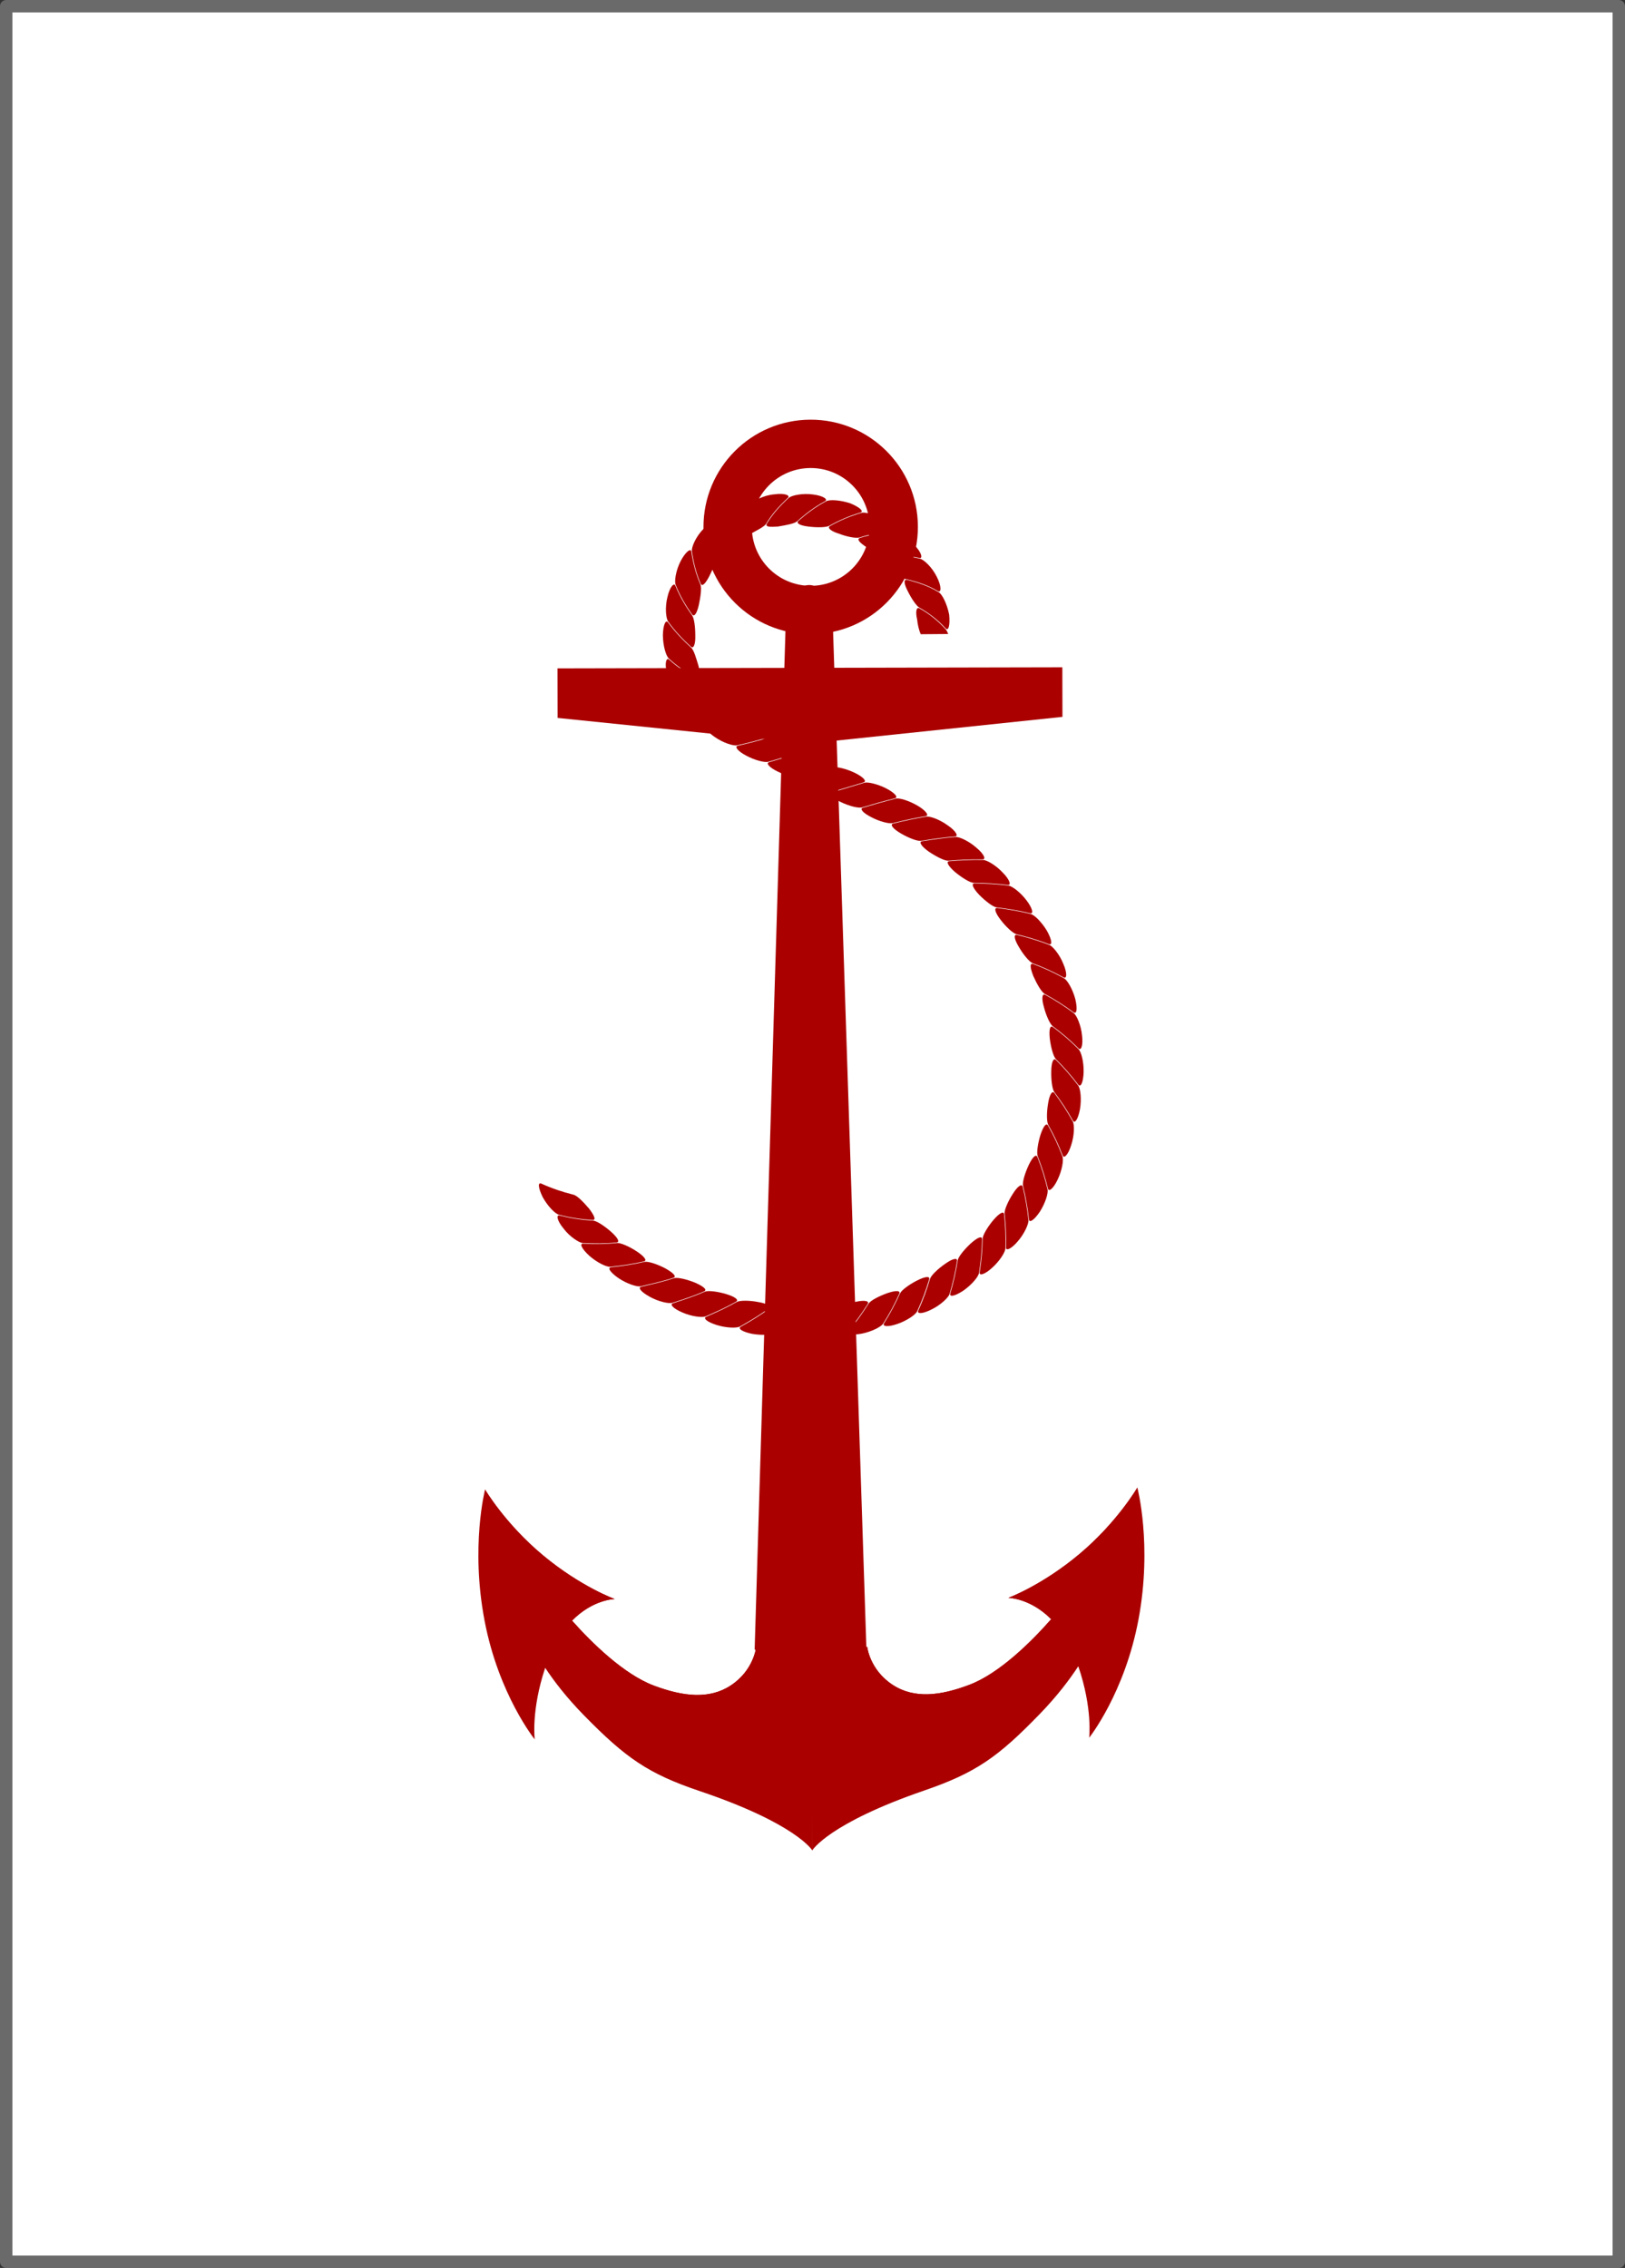 <?xml version="1.0" encoding="UTF-8" standalone="no"?>
<!-- Created with Inkscape (http://www.inkscape.org/) -->

<svg
   xmlns:dc="http://purl.org/dc/elements/1.1/"
   xmlns:cc="http://creativecommons.org/ns#"
   xmlns:rdf="http://www.w3.org/1999/02/22-rdf-syntax-ns#"
   xmlns:svg="http://www.w3.org/2000/svg"
   xmlns="http://www.w3.org/2000/svg"
   xmlns:sodipodi="http://sodipodi.sourceforge.net/DTD/sodipodi-0.dtd"
   xmlns:inkscape="http://www.inkscape.org/namespaces/inkscape"
   width="73.742mm"
   height="102.884mm"
   viewBox="0 0 261.292 364.55"
   id="svg10339"
   version="1.1"
   inkscape:version="0.91 r13725"
   sodipodi:docname="01.BNF-LSM.svg">
  <rect x="0" y="0" width="261.292" height="364.55" fill="#333333" stroke="none"/>
  <defs
     id="defs10341" />
  <sodipodi:namedview
     id="base"
     pagecolor="#ffffff"
     bordercolor="#666666"
     borderopacity="1.0"
     inkscape:pageopacity="0.0"
     inkscape:pageshadow="2"
     inkscape:zoom="0.35"
     inkscape:cx="-925.78257"
     inkscape:cy="122.27488"
     inkscape:document-units="px"
     inkscape:current-layer="layer1"
     showgrid="false"
     fit-margin-top="0"
     fit-margin-left="0"
     fit-margin-right="0"
     fit-margin-bottom="0"
     inkscape:window-width="1366"
     inkscape:window-height="705"
     inkscape:window-x="-8"
     inkscape:window-y="-8"
     inkscape:window-maximized="1" />
  <g
     inkscape:label="Layer 1"
     inkscape:groupmode="layer"
     id="layer1"
     transform="translate(-326.497,-292.944)">
    <g
       transform="translate(2552.503,55.561)"
       id="g27811">
      <rect
         y="238.384"
         x="-2225.006"
         height="362.55"
         width="259.292"
         id="rect18492"
         style="opacity:1;fill:#ffffff;fill-opacity:1;stroke:#6a6a6a;stroke-width:2;stroke-linecap:round;stroke-linejoin:round;stroke-miterlimit:4;stroke-dasharray:none;stroke-opacity:1" />
      <g
         style="fill:#aa0000"
         id="g25762"
         transform="matrix(-1,0,0,1,-2417.61,-382.588)">
        <g
           style="fill:#aa0000"
           id="g25764"
           transform="matrix(0.479,0.001,-0.001,0.479,-458.749,596.861)">
          <radialGradient
             id="radialGradient25766"
             cx="368.42"
             cy="450.725"
             r="7.904"
             gradientUnits="userSpaceOnUse">
            <stop
               offset="0.005"
               style="stop-color:#FFF3C2"
               id="stop25768" />
            <stop
               offset="0.118"
               style="stop-color:#FEEEBA"
               id="stop25770" />
            <stop
               offset="0.28"
               style="stop-color:#F5E1A4"
               id="stop25772" />
            <stop
               offset="0.47"
               style="stop-color:#E7CC81"
               id="stop25774" />
            <stop
               offset="0.683"
               style="stop-color:#D3B154"
               id="stop25776" />
            <stop
               offset="0.91"
               style="stop-color:#B8911B"
               id="stop25778" />
            <stop
               offset="1"
               style="stop-color:#AD8400"
               id="stop25780" />
          </radialGradient>
          <path
             style="fill:#aa0000"
             inkscape:connector-curvature="0"
             d="m 359.75,456.895 c -1.281,0.032 -0.551,-1.555 1.182,-3.85 l 0,0 c 1.877,-2.183 3.998,-4.422 5.289,-4.678 3.52,-0.885 7.145,-2.094 10.701,-3.722 1.234,-0.55 1.064,1.471 -0.455,4.54 l 0,0 c -1.635,3.014 -4.184,5.652 -5.51,5.936 -3.752,0.986 -7.547,1.544 -11.207,1.774 z"
             id="path25782" />
          <radialGradient
             id="radialGradient25784"
             cx="361.33"
             cy="460.043"
             r="7.934"
             gradientUnits="userSpaceOnUse">
            <stop
               offset="0.005"
               style="stop-color:#FFF3C2"
               id="stop25786" />
            <stop
               offset="0.118"
               style="stop-color:#FEEEBA"
               id="stop25788" />
            <stop
               offset="0.28"
               style="stop-color:#F5E1A4"
               id="stop25790" />
            <stop
               offset="0.47"
               style="stop-color:#E7CC81"
               id="stop25792" />
            <stop
               offset="0.683"
               style="stop-color:#D3B154"
               id="stop25794" />
            <stop
               offset="0.91"
               style="stop-color:#B8911B"
               id="stop25796" />
            <stop
               offset="1"
               style="stop-color:#AD8400"
               id="stop25798" />
          </radialGradient>
          <path
             style="fill:#aa0000"
             inkscape:connector-curvature="0"
             d="m 351.723,464.451 c -1.27,-0.149 -0.316,-1.664 1.836,-3.609 l 0,0 c 2.184,-1.914 4.779,-3.653 6.012,-3.753 3.695,-0.188 7.43,-0.78 11.223,-1.728 1.248,-0.365 0.893,1.728 -1.287,4.361 l 0,0 c -2.043,2.752 -5.16,4.741 -6.402,4.892 -3.959,0.206 -7.658,0.245 -11.382,-0.163 z"
             id="path25800" />
          <radialGradient
             id="radialGradient25802"
             cx="352.791"
             cy="468.611"
             r="8.102"
             gradientUnits="userSpaceOnUse">
            <stop
               offset="0.005"
               style="stop-color:#FFF3C2"
               id="stop25804" />
            <stop
               offset="0.118"
               style="stop-color:#FEEEBA"
               id="stop25806" />
            <stop
               offset="0.28"
               style="stop-color:#F5E1A4"
               id="stop25808" />
            <stop
               offset="0.47"
               style="stop-color:#E7CC81"
               id="stop25810" />
            <stop
               offset="0.683"
               style="stop-color:#D3B154"
               id="stop25812" />
            <stop
               offset="0.91"
               style="stop-color:#B8911B"
               id="stop25814" />
            <stop
               offset="1"
               style="stop-color:#AD8400"
               id="stop25816" />
          </radialGradient>
          <path
             style="fill:#aa0000"
             inkscape:connector-curvature="0"
             d="m 342.563,470.834 c -1.26,-0.284 -0.082,-1.738 2.387,-3.381 l 0,0 c 2.443,-1.625 5.355,-2.895 6.564,-2.839 3.725,0.417 7.424,0.399 11.389,0.216 1.33,-0.1 0.486,1.744 -2.012,4.033 l 0,0 c -2.516,2.266 -5.781,3.853 -7.074,3.741 -3.93,-0.405 -7.563,-0.94 -11.254,-1.77 z"
             id="path25818" />
          <radialGradient
             id="radialGradient25820"
             cx="343.172"
             cy="475.073"
             r="8.288"
             gradientUnits="userSpaceOnUse">
            <stop
               offset="0.005"
               style="stop-color:#FFF3C2"
               id="stop25822" />
            <stop
               offset="0.118"
               style="stop-color:#FEEEBA"
               id="stop25824" />
            <stop
               offset="0.28"
               style="stop-color:#F5E1A4"
               id="stop25826" />
            <stop
               offset="0.47"
               style="stop-color:#E7CC81"
               id="stop25828" />
            <stop
               offset="0.683"
               style="stop-color:#D3B154"
               id="stop25830" />
            <stop
               offset="0.91"
               style="stop-color:#B8911B"
               id="stop25832" />
            <stop
               offset="1"
               style="stop-color:#AD8400"
               id="stop25834" />
          </radialGradient>
          <path
             style="fill:#aa0000"
             inkscape:connector-curvature="0"
             d="m 332.67,476.348 c -1.223,-0.412 0.053,-1.693 2.68,-3.169 l 0,0 c 2.656,-1.415 5.75,-2.44 6.98,-2.204 3.688,0.823 7.334,1.393 11.248,1.792 1.336,0.141 0.213,1.783 -2.551,3.692 l 0,0 c -2.77,1.85 -6.084,2.941 -7.342,2.719 -3.812,-0.869 -7.415,-1.664 -11.015,-2.83 z"
             id="path25836" />
          <radialGradient
             id="radialGradient25838"
             cx="332.94"
             cy="480.606"
             r="8.336"
             gradientUnits="userSpaceOnUse">
            <stop
               offset="0.005"
               style="stop-color:#FFF3C2"
               id="stop25840" />
            <stop
               offset="0.118"
               style="stop-color:#FEEEBA"
               id="stop25842" />
            <stop
               offset="0.28"
               style="stop-color:#F5E1A4"
               id="stop25844" />
            <stop
               offset="0.47"
               style="stop-color:#E7CC81"
               id="stop25846" />
            <stop
               offset="0.683"
               style="stop-color:#D3B154"
               id="stop25848" />
            <stop
               offset="0.91"
               style="stop-color:#B8911B"
               id="stop25850" />
            <stop
               offset="1"
               style="stop-color:#AD8400"
               id="stop25852" />
          </radialGradient>
          <path
             style="fill:#aa0000"
             inkscape:connector-curvature="0"
             d="m 322.352,480.926 c -1.176,-0.527 0.217,-1.676 2.953,-2.902 l 0,0 c 2.764,-1.141 5.914,-1.908 7.123,-1.553 3.596,1.158 7.203,1.982 11.012,2.848 1.291,0.283 0.031,1.785 -2.834,3.375 l 0,0 c -2.852,1.613 -6.332,2.389 -7.555,2.059 -3.713,-1.175 -7.238,-2.329 -10.699,-3.827 z"
             id="path25854" />
          <radialGradient
             id="radialGradient25856"
             cx="322.279"
             cy="485.164"
             r="8.349"
             gradientUnits="userSpaceOnUse">
            <stop
               offset="0.005"
               style="stop-color:#FFF3C2"
               id="stop25858" />
            <stop
               offset="0.118"
               style="stop-color:#FEEEBA"
               id="stop25860" />
            <stop
               offset="0.28"
               style="stop-color:#F5E1A4"
               id="stop25862" />
            <stop
               offset="0.47"
               style="stop-color:#E7CC81"
               id="stop25864" />
            <stop
               offset="0.683"
               style="stop-color:#D3B154"
               id="stop25866" />
            <stop
               offset="0.91"
               style="stop-color:#B8911B"
               id="stop25868" />
            <stop
               offset="1"
               style="stop-color:#AD8400"
               id="stop25870" />
          </radialGradient>
          <path
             style="fill:#aa0000"
             inkscape:connector-curvature="0"
             d="m 311.662,484.418 c -1.107,-0.635 0.381,-1.664 3.225,-2.561 l 0,0 c 2.852,-0.865 6.047,-1.299 7.213,-0.836 3.457,1.504 6.98,2.662 10.699,3.859 1.254,0.373 -0.111,1.811 -3.145,3.107 l 0,0 c -3,1.348 -6.563,1.781 -7.736,1.344 -3.594,-1.538 -6.988,-3.065 -10.256,-4.913 z"
             id="path25872" />
          <radialGradient
             id="radialGradient25874"
             cx="311.225"
             cy="488.594"
             r="8.304"
             gradientUnits="userSpaceOnUse">
            <stop
               offset="0.005"
               style="stop-color:#FFF3C2"
               id="stop25876" />
            <stop
               offset="0.118"
               style="stop-color:#FEEEBA"
               id="stop25878" />
            <stop
               offset="0.28"
               style="stop-color:#F5E1A4"
               id="stop25880" />
            <stop
               offset="0.47"
               style="stop-color:#E7CC81"
               id="stop25882" />
            <stop
               offset="0.683"
               style="stop-color:#D3B154"
               id="stop25884" />
            <stop
               offset="0.91"
               style="stop-color:#B8911B"
               id="stop25886" />
            <stop
               offset="1"
               style="stop-color:#AD8400"
               id="stop25888" />
          </radialGradient>
          <path
             style="fill:#aa0000"
             inkscape:connector-curvature="0"
             d="m 300.689,486.713 c -1.02,-0.73 0.563,-1.682 3.484,-2.172 l 0,0 c 2.904,-0.586 6.127,-0.607 7.229,-0.051 3.264,1.85 6.654,3.393 10.248,4.941 1.217,0.5 -0.305,1.77 -3.459,2.777 l 0,0 c -3.154,0.994 -6.727,1.145 -7.867,0.514 -3.404,-1.872 -6.613,-3.837 -9.635,-6.009 z"
             id="path25890" />
          <radialGradient
             id="radialGradient25892"
             cx="299.857"
             cy="490.697"
             r="8.213"
             gradientUnits="userSpaceOnUse">
            <stop
               offset="0.005"
               style="stop-color:#FFF3C2"
               id="stop25894" />
            <stop
               offset="0.118"
               style="stop-color:#FEEEBA"
               id="stop25896" />
            <stop
               offset="0.28"
               style="stop-color:#F5E1A4"
               id="stop25898" />
            <stop
               offset="0.47"
               style="stop-color:#E7CC81"
               id="stop25900" />
            <stop
               offset="0.683"
               style="stop-color:#D3B154"
               id="stop25902" />
            <stop
               offset="0.91"
               style="stop-color:#B8911B"
               id="stop25904" />
            <stop
               offset="1"
               style="stop-color:#AD8400"
               id="stop25906" />
          </radialGradient>
          <path
             style="fill:#aa0000"
             inkscape:connector-curvature="0"
             d="m 289.549,487.676 c -0.916,-0.852 0.768,-1.582 3.714,-1.758 l 0,0 c 2.937,-0.213 6.137,0.154 7.165,0.834 3.014,2.172 6.221,4.172 9.615,6.031 1.168,0.648 -0.496,1.729 -3.748,2.418 l 0,0 c -3.275,0.58 -6.834,0.391 -7.905,-0.424 -3.164,-2.195 -6.12,-4.644 -8.841,-7.101 z"
             id="path25908" />
          <radialGradient
             id="radialGradient25910"
             cx="288.318"
             cy="491.35"
             r="8.114"
             gradientUnits="userSpaceOnUse">
            <stop
               offset="0.005"
               style="stop-color:#FFF3C2"
               id="stop25912" />
            <stop
               offset="0.118"
               style="stop-color:#FEEEBA"
               id="stop25914" />
            <stop
               offset="0.28"
               style="stop-color:#F5E1A4"
               id="stop25916" />
            <stop
               offset="0.47"
               style="stop-color:#E7CC81"
               id="stop25918" />
            <stop
               offset="0.683"
               style="stop-color:#D3B154"
               id="stop25920" />
            <stop
               offset="0.91"
               style="stop-color:#B8911B"
               id="stop25922" />
            <stop
               offset="1"
               style="stop-color:#AD8400"
               id="stop25924" />
          </radialGradient>
          <path
             style="fill:#aa0000"
             inkscape:connector-curvature="0"
             d="m 278.409,487.176 c -0.784,-1.004 0.957,-1.398 3.896,-1.248 l 0,0 c 2.934,0.234 6.05,0.852 6.982,1.748 2.711,2.475 5.662,4.932 8.812,7.131 1.081,0.734 -0.692,1.725 -4.021,1.947 l 0,0 c -3.329,0.246 -6.852,-0.484 -7.816,-1.375 -2.859,-2.629 -5.493,-5.318 -7.853,-8.203 z"
             id="path25926" />
          <radialGradient
             id="radialGradient25928"
             cx="276.769"
             cy="490.518"
             r="8.042"
             gradientUnits="userSpaceOnUse">
            <stop
               offset="0.005"
               style="stop-color:#FFF3C2"
               id="stop25930" />
            <stop
               offset="0.118"
               style="stop-color:#FEEEBA"
               id="stop25932" />
            <stop
               offset="0.28"
               style="stop-color:#F5E1A4"
               id="stop25934" />
            <stop
               offset="0.47"
               style="stop-color:#E7CC81"
               id="stop25936" />
            <stop
               offset="0.683"
               style="stop-color:#D3B154"
               id="stop25938" />
            <stop
               offset="0.91"
               style="stop-color:#B8911B"
               id="stop25940" />
            <stop
               offset="1"
               style="stop-color:#AD8400"
               id="stop25942" />
          </radialGradient>
          <path
             style="fill:#aa0000"
             inkscape:connector-curvature="0"
             d="m 267.439,485.258 c -0.657,-1.055 1.15,-1.342 4.026,-0.729 l 0,0 c 2.883,0.557 5.863,1.693 6.683,2.619 2.354,2.883 4.971,5.584 7.83,8.23 0.974,0.869 -0.911,1.633 -4.25,1.404 l 0,0 c -3.343,-0.191 -6.757,-1.342 -7.588,-2.373 -2.505,-2.956 -4.729,-6.052 -6.701,-9.151 z"
             id="path25944" />
          <radialGradient
             id="radialGradient25946"
             cx="265.41"
             cy="488.223"
             r="7.984"
             gradientUnits="userSpaceOnUse">
            <stop
               offset="0.005"
               style="stop-color:#FFF3C2"
               id="stop25948" />
            <stop
               offset="0.118"
               style="stop-color:#FEEEBA"
               id="stop25950" />
            <stop
               offset="0.28"
               style="stop-color:#F5E1A4"
               id="stop25952" />
            <stop
               offset="0.47"
               style="stop-color:#E7CC81"
               id="stop25954" />
            <stop
               offset="0.683"
               style="stop-color:#D3B154"
               id="stop25956" />
            <stop
               offset="0.91"
               style="stop-color:#B8911B"
               id="stop25958" />
            <stop
               offset="1"
               style="stop-color:#AD8400"
               id="stop25960" />
          </radialGradient>
          <path
             style="fill:#aa0000"
             inkscape:connector-curvature="0"
             d="m 256.849,481.836 c -0.502,-1.162 1.298,-1.115 4.077,-0.168 l 0,0 c 2.765,0.996 5.595,2.424 6.256,3.525 1.965,3.102 4.177,6.209 6.672,9.168 0.855,1.012 -1.109,1.453 -4.404,0.85 l 0,0 c -3.288,-0.65 -6.513,-2.26 -7.205,-3.385 -2.077,-3.279 -3.887,-6.599 -5.396,-9.99 z"
             id="path25962" />
          <radialGradient
             id="radialGradient25964"
             cx="254.435"
             cy="484.484"
             r="7.95"
             gradientUnits="userSpaceOnUse">
            <stop
               offset="0.005"
               style="stop-color:#FFF3C2"
               id="stop25966" />
            <stop
               offset="0.118"
               style="stop-color:#FEEEBA"
               id="stop25968" />
            <stop
               offset="0.28"
               style="stop-color:#F5E1A4"
               id="stop25970" />
            <stop
               offset="0.47"
               style="stop-color:#E7CC81"
               id="stop25972" />
            <stop
               offset="0.683"
               style="stop-color:#D3B154"
               id="stop25974" />
            <stop
               offset="0.91"
               style="stop-color:#B8911B"
               id="stop25976" />
            <stop
               offset="1"
               style="stop-color:#AD8400"
               id="stop25978" />
          </radialGradient>
          <path
             style="fill:#aa0000"
             inkscape:connector-curvature="0"
             d="m 246.801,477.045 c -0.347,-1.216 1.441,-0.938 4.065,0.379 l 0,0 c 2.624,1.324 5.197,3.203 5.737,4.316 1.497,3.393 3.3,6.711 5.364,10.01 0.712,1.102 -1.309,1.33 -4.479,0.227 l 0,0 c -3.174,-1.08 -6.159,-3.086 -6.683,-4.316 -1.622,-3.509 -2.945,-7.085 -4.004,-10.616 z"
             id="path25980" />
          <radialGradient
             id="radialGradient25982"
             cx="243.992"
             cy="479.278"
             r="7.922"
             gradientUnits="userSpaceOnUse">
            <stop
               offset="0.005"
               style="stop-color:#FFF3C2"
               id="stop25984" />
            <stop
               offset="0.118"
               style="stop-color:#FEEEBA"
               id="stop25986" />
            <stop
               offset="0.28"
               style="stop-color:#F5E1A4"
               id="stop25988" />
            <stop
               offset="0.47"
               style="stop-color:#E7CC81"
               id="stop25990" />
            <stop
               offset="0.683"
               style="stop-color:#D3B154"
               id="stop25992" />
            <stop
               offset="0.91"
               style="stop-color:#B8911B"
               id="stop25994" />
            <stop
               offset="1"
               style="stop-color:#AD8400"
               id="stop25996" />
          </radialGradient>
          <path
             style="fill:#aa0000"
             inkscape:connector-curvature="0"
             d="m 237.427,470.901 c -0.198,-1.214 1.597,-0.78 3.977,0.935 l 0,0 c 2.435,1.655 4.733,3.855 5.111,5.043 1.04,3.547 2.351,7.123 3.962,10.631 0.569,1.188 -1.476,1.148 -4.468,-0.369 l 0,0 c -3.014,-1.475 -5.657,-3.941 -6.047,-5.168 -1.112,-3.731 -1.961,-7.418 -2.535,-11.072 z"
             id="path25998" />
          <radialGradient
             id="radialGradient26000"
             cx="234.386"
             cy="472.769"
             r="7.902"
             gradientUnits="userSpaceOnUse">
            <stop
               offset="0.005"
               style="stop-color:#FFF3C2"
               id="stop26002" />
            <stop
               offset="0.118"
               style="stop-color:#FEEEBA"
               id="stop26004" />
            <stop
               offset="0.28"
               style="stop-color:#F5E1A4"
               id="stop26006" />
            <stop
               offset="0.47"
               style="stop-color:#E7CC81"
               id="stop26008" />
            <stop
               offset="0.683"
               style="stop-color:#D3B154"
               id="stop26010" />
            <stop
               offset="0.91"
               style="stop-color:#B8911B"
               id="stop26012" />
            <stop
               offset="1"
               style="stop-color:#AD8400"
               id="stop26014" />
          </radialGradient>
          <path
             style="fill:#aa0000"
             inkscape:connector-curvature="0"
             d="m 229.008,463.6 c -0.002,-1.27 1.631,-0.512 3.828,1.443 l 0,0 c 2.151,2.004 4.196,4.434 4.373,5.708 0.572,3.642 1.4,7.341 2.508,11.071 0.375,1.283 -1.575,0.871 -4.378,-0.969 l 0,0 c -2.757,-1.904 -5.095,-4.635 -5.277,-5.947 -0.622,-3.826 -0.983,-7.597 -1.054,-11.306 z"
             id="path26016" />
          <radialGradient
             id="radialGradient26018"
             cx="225.493"
             cy="465.054"
             r="7.939"
             gradientUnits="userSpaceOnUse">
            <stop
               offset="0.005"
               style="stop-color:#FFF3C2"
               id="stop26020" />
            <stop
               offset="0.118"
               style="stop-color:#FEEEBA"
               id="stop26022" />
            <stop
               offset="0.28"
               style="stop-color:#F5E1A4"
               id="stop26024" />
            <stop
               offset="0.47"
               style="stop-color:#E7CC81"
               id="stop26026" />
            <stop
               offset="0.683"
               style="stop-color:#D3B154"
               id="stop26028" />
            <stop
               offset="0.91"
               style="stop-color:#B8911B"
               id="stop26030" />
            <stop
               offset="1"
               style="stop-color:#AD8400"
               id="stop26032" />
          </radialGradient>
          <path
             style="fill:#aa0000"
             inkscape:connector-curvature="0"
             d="m 221.602,455.268 c 0.152,-1.254 1.689,-0.306 3.608,1.928 l 0,0 c 1.899,2.244 3.551,4.979 3.606,6.215 0.068,3.709 0.412,7.479 1.021,11.313 0.232,1.285 -1.732,0.719 -4.204,-1.537 l 0,0 c -2.498,-2.233 -4.455,-5.252 -4.464,-6.578 -0.12,-3.868 0.04,-7.671 0.433,-11.341 z"
             id="path26034" />
          <radialGradient
             id="radialGradient26036"
             cx="217.436"
             cy="456.275"
             r="8.099"
             gradientUnits="userSpaceOnUse">
            <stop
               offset="0.005"
               style="stop-color:#FFF3C2"
               id="stop26038" />
            <stop
               offset="0.118"
               style="stop-color:#FEEEBA"
               id="stop26040" />
            <stop
               offset="0.28"
               style="stop-color:#F5E1A4"
               id="stop26042" />
            <stop
               offset="0.47"
               style="stop-color:#E7CC81"
               id="stop26044" />
            <stop
               offset="0.683"
               style="stop-color:#D3B154"
               id="stop26046" />
            <stop
               offset="0.91"
               style="stop-color:#B8911B"
               id="stop26048" />
            <stop
               offset="1"
               style="stop-color:#AD8400"
               id="stop26050" />
          </radialGradient>
          <path
             style="fill:#aa0000"
             inkscape:connector-curvature="0"
             d="m 215.339,446.039 c 0.283,-1.202 1.782,-0.117 3.321,2.383 l 0,0 c 1.612,2.467 2.888,5.392 2.783,6.629 -0.414,3.676 -0.583,7.48 -0.47,11.34 0.063,1.308 -1.801,0.479 -3.967,-2.067 l 0,0 c -2.204,-2.522 -3.69,-5.814 -3.578,-7.089 0.41,-3.872 1.054,-7.608 1.911,-11.196 z"
             id="path26052" />
          <radialGradient
             id="radialGradient26054"
             cx="211.109"
             cy="446.591"
             r="8.287"
             gradientUnits="userSpaceOnUse">
            <stop
               offset="0.005"
               style="stop-color:#FFF3C2"
               id="stop26056" />
            <stop
               offset="0.118"
               style="stop-color:#FEEEBA"
               id="stop26058" />
            <stop
               offset="0.28"
               style="stop-color:#F5E1A4"
               id="stop26060" />
            <stop
               offset="0.47"
               style="stop-color:#E7CC81"
               id="stop26062" />
            <stop
               offset="0.683"
               style="stop-color:#D3B154"
               id="stop26064" />
            <stop
               offset="0.91"
               style="stop-color:#B8911B"
               id="stop26066" />
            <stop
               offset="1"
               style="stop-color:#AD8400"
               id="stop26068" />
          </radialGradient>
          <path
             style="fill:#aa0000"
             inkscape:connector-curvature="0"
             d="m 210.376,436.064 c 0.474,-1.171 1.724,0.138 2.974,2.795 l 0,0 c 1.234,2.673 2.181,5.703 1.853,6.951 -0.86,3.581 -1.526,7.319 -1.937,11.184 -0.149,1.326 -1.786,0.194 -3.673,-2.572 l 0,0 c -1.804,-2.818 -2.916,-6.234 -2.584,-7.521 0.895,-3.77 2.014,-7.389 3.367,-10.837 z"
             id="path26070" />
          <radialGradient
             id="radialGradient26072"
             cx="206.127"
             cy="436.152"
             r="8.345"
             gradientUnits="userSpaceOnUse">
            <stop
               offset="0.005"
               style="stop-color:#FFF3C2"
               id="stop26074" />
            <stop
               offset="0.118"
               style="stop-color:#FEEEBA"
               id="stop26076" />
            <stop
               offset="0.28"
               style="stop-color:#F5E1A4"
               id="stop26078" />
            <stop
               offset="0.47"
               style="stop-color:#E7CC81"
               id="stop26080" />
            <stop
               offset="0.683"
               style="stop-color:#D3B154"
               id="stop26082" />
            <stop
               offset="0.91"
               style="stop-color:#B8911B"
               id="stop26084" />
            <stop
               offset="1"
               style="stop-color:#AD8400"
               id="stop26086" />
          </radialGradient>
          <path
             style="fill:#aa0000"
             inkscape:connector-curvature="0"
             d="m 206.778,425.527 c 0.649,-1.098 1.649,0.383 2.577,3.169 l 0,0 c 0.868,2.806 1.345,5.958 0.918,7.123 -1.361,3.44 -2.491,7.056 -3.402,10.832 -0.292,1.274 -1.861,-0.012 -3.294,-3.04 l 0,0 c -1.443,-3.02 -2.09,-6.561 -1.582,-7.792 1.366,-3.614 2.982,-7.062 4.783,-10.292 z"
             id="path26088" />
          <radialGradient
             id="radialGradient26090"
             cx="202.622"
             cy="425.148"
             r="8.295"
             gradientUnits="userSpaceOnUse">
            <stop
               offset="0.005"
               style="stop-color:#FFF3C2"
               id="stop26092" />
            <stop
               offset="0.118"
               style="stop-color:#FEEEBA"
               id="stop26094" />
            <stop
               offset="0.28"
               style="stop-color:#F5E1A4"
               id="stop26096" />
            <stop
               offset="0.47"
               style="stop-color:#E7CC81"
               id="stop26098" />
            <stop
               offset="0.683"
               style="stop-color:#D3B154"
               id="stop26100" />
            <stop
               offset="0.91"
               style="stop-color:#B8911B"
               id="stop26102" />
            <stop
               offset="1"
               style="stop-color:#AD8400"
               id="stop26104" />
          </radialGradient>
          <path
             style="fill:#aa0000"
             inkscape:connector-curvature="0"
             d="m 204.634,414.615 c 0.757,-0.986 1.653,0.596 2.122,3.486 l 0,0 c 0.5,2.89 0.534,6.071 -0.045,7.169 -1.818,3.225 -3.445,6.667 -4.817,10.274 -0.435,1.227 -1.877,-0.244 -2.865,-3.451 l 0,0 c -1.067,-3.182 -1.159,-6.801 -0.538,-7.938 1.872,-3.408 3.943,-6.594 6.143,-9.54 z"
             id="path26106" />
          <radialGradient
             id="radialGradient26108"
             cx="200.73"
             cy="413.766"
             r="8.192"
             gradientUnits="userSpaceOnUse">
            <stop
               offset="0.005"
               style="stop-color:#FFF3C2"
               id="stop26110" />
            <stop
               offset="0.118"
               style="stop-color:#FEEEBA"
               id="stop26112" />
            <stop
               offset="0.28"
               style="stop-color:#F5E1A4"
               id="stop26114" />
            <stop
               offset="0.47"
               style="stop-color:#E7CC81"
               id="stop26116" />
            <stop
               offset="0.683"
               style="stop-color:#D3B154"
               id="stop26118" />
            <stop
               offset="0.91"
               style="stop-color:#B8911B"
               id="stop26120" />
            <stop
               offset="1"
               style="stop-color:#AD8400"
               id="stop26122" />
          </radialGradient>
          <path
             style="fill:#aa0000"
             inkscape:connector-curvature="0"
             d="m 204.075,403.521 c 0.894,-0.875 1.534,0.824 1.595,3.743 l 0,0 c 0.07,2.929 -0.283,6.077 -1.058,7.089 -2.217,2.936 -4.305,6.115 -6.183,9.52 -0.637,1.162 -1.745,-0.52 -2.367,-3.816 l 0,0 c -0.576,-3.314 -0.212,-6.905 0.579,-7.954 2.335,-3.114 4.805,-5.982 7.434,-8.582 z"
             id="path26124" />
          <radialGradient
             id="radialGradient26126"
             cx="200.518"
             cy="402.209"
             r="8.09"
             gradientUnits="userSpaceOnUse">
            <stop
               offset="0.005"
               style="stop-color:#FFF3C2"
               id="stop26128" />
            <stop
               offset="0.118"
               style="stop-color:#FEEEBA"
               id="stop26130" />
            <stop
               offset="0.28"
               style="stop-color:#F5E1A4"
               id="stop26132" />
            <stop
               offset="0.47"
               style="stop-color:#E7CC81"
               id="stop26134" />
            <stop
               offset="0.683"
               style="stop-color:#D3B154"
               id="stop26136" />
            <stop
               offset="0.91"
               style="stop-color:#B8911B"
               id="stop26138" />
            <stop
               offset="1"
               style="stop-color:#AD8400"
               id="stop26140" />
          </radialGradient>
          <path
             style="fill:#aa0000"
             inkscape:connector-curvature="0"
             d="m 205.08,392.466 c 1.042,-0.736 1.337,1.025 1.051,3.937 l 0,0 c -0.36,2.896 -1.179,5.96 -2.054,6.852 -2.634,2.595 -5.112,5.452 -7.463,8.56 -0.79,1.063 -1.688,-0.747 -1.804,-4.112 l 0,0 c -0.107,-3.363 0.731,-6.878 1.698,-7.796 2.707,-2.758 5.607,-5.246 8.572,-7.441 z"
             id="path26142" />
          <radialGradient
             id="radialGradient26144"
             cx="201.895"
             cy="390.696"
             r="8.024"
             gradientUnits="userSpaceOnUse">
            <stop
               offset="0.005"
               style="stop-color:#FFF3C2"
               id="stop26146" />
            <stop
               offset="0.118"
               style="stop-color:#FEEEBA"
               id="stop26148" />
            <stop
               offset="0.28"
               style="stop-color:#F5E1A4"
               id="stop26150" />
            <stop
               offset="0.47"
               style="stop-color:#E7CC81"
               id="stop26152" />
            <stop
               offset="0.683"
               style="stop-color:#D3B154"
               id="stop26154" />
            <stop
               offset="0.91"
               style="stop-color:#B8911B"
               id="stop26156" />
            <stop
               offset="1"
               style="stop-color:#AD8400"
               id="stop26158" />
          </radialGradient>
          <path
             style="fill:#aa0000"
             inkscape:connector-curvature="0"
             d="m 207.625,381.648 c 1.074,-0.596 1.286,1.238 0.473,4.051 l 0,0 c -0.713,2.839 -2.008,5.734 -2.974,6.505 -2.979,2.188 -5.888,4.667 -8.597,7.412 -0.889,0.947 -1.63,-0.991 -1.208,-4.332 l 0,0 c 0.312,-3.349 1.748,-6.694 2.762,-7.479 3.117,-2.336 6.308,-4.386 9.544,-6.157 z"
             id="path26160" />
          <radialGradient
             id="radialGradient26162"
             cx="204.812"
             cy="379.463"
             r="7.967"
             gradientUnits="userSpaceOnUse">
            <stop
               offset="0.005"
               style="stop-color:#FFF3C2"
               id="stop26164" />
            <stop
               offset="0.118"
               style="stop-color:#FEEEBA"
               id="stop26166" />
            <stop
               offset="0.28"
               style="stop-color:#F5E1A4"
               id="stop26168" />
            <stop
               offset="0.47"
               style="stop-color:#E7CC81"
               id="stop26170" />
            <stop
               offset="0.683"
               style="stop-color:#D3B154"
               id="stop26172" />
            <stop
               offset="0.91"
               style="stop-color:#B8911B"
               id="stop26174" />
            <stop
               offset="1"
               style="stop-color:#AD8400"
               id="stop26176" />
          </radialGradient>
          <path
             style="fill:#aa0000"
             inkscape:connector-curvature="0"
             d="m 211.686,371.291 c 1.216,-0.412 0.988,1.352 -0.082,4.087 l 0,0 c -1.194,2.685 -2.748,5.43 -3.906,6.021 -3.223,1.766 -6.442,3.794 -9.552,6.12 -1.076,0.797 -1.359,-1.18 -0.596,-4.456 l 0,0 c 0.868,-3.251 2.64,-6.381 3.837,-7 3.375,-1.882 6.825,-3.469 10.299,-4.772 z"
             id="path26178" />
          <radialGradient
             id="radialGradient26180"
             cx="209.205"
             cy="368.707"
             r="7.947"
             gradientUnits="userSpaceOnUse">
            <stop
               offset="0.005"
               style="stop-color:#FFF3C2"
               id="stop26182" />
            <stop
               offset="0.118"
               style="stop-color:#FEEEBA"
               id="stop26184" />
            <stop
               offset="0.28"
               style="stop-color:#F5E1A4"
               id="stop26186" />
            <stop
               offset="0.47"
               style="stop-color:#E7CC81"
               id="stop26188" />
            <stop
               offset="0.683"
               style="stop-color:#D3B154"
               id="stop26190" />
            <stop
               offset="0.91"
               style="stop-color:#B8911B"
               id="stop26192" />
            <stop
               offset="1"
               style="stop-color:#AD8400"
               id="stop26194" />
          </radialGradient>
          <path
             style="fill:#aa0000"
             inkscape:connector-curvature="0"
             d="m 217.083,361.527 c 1.214,-0.291 0.898,1.526 -0.635,4.043 l 0,0 c -1.462,2.561 -3.51,5.013 -4.646,5.485 -3.504,1.282 -6.913,2.874 -10.32,4.739 -1.123,0.659 -1.284,-1.402 0.045,-4.487 l 0,0 c 1.214,-3.13 3.525,-5.926 4.698,-6.411 3.65,-1.375 7.24,-2.516 10.858,-3.369 z"
             id="path26196" />
          <radialGradient
             id="radialGradient26198"
             cx="214.958"
             cy="358.586"
             r="7.92"
             gradientUnits="userSpaceOnUse">
            <stop
               offset="0.005"
               style="stop-color:#FFF3C2"
               id="stop26200" />
            <stop
               offset="0.118"
               style="stop-color:#FEEEBA"
               id="stop26202" />
            <stop
               offset="0.28"
               style="stop-color:#F5E1A4"
               id="stop26204" />
            <stop
               offset="0.47"
               style="stop-color:#E7CC81"
               id="stop26206" />
            <stop
               offset="0.683"
               style="stop-color:#D3B154"
               id="stop26208" />
            <stop
               offset="0.91"
               style="stop-color:#B8911B"
               id="stop26210" />
            <stop
               offset="1"
               style="stop-color:#AD8400"
               id="stop26212" />
          </radialGradient>
          <path
             style="fill:#aa0000"
             inkscape:connector-curvature="0"
             d="m 223.659,352.471 c 1.243,-0.146 0.72,1.625 -1.096,3.971 l 0,0 c -1.777,2.367 -4.149,4.541 -5.337,4.863 -3.614,0.845 -7.226,1.96 -10.859,3.336 -1.254,0.468 -0.986,-1.504 0.628,-4.434 l 0,0 c 1.711,-2.869 4.194,-5.43 5.515,-5.703 3.723,-0.948 7.521,-1.561 11.149,-2.033 z"
             id="path26214" />
          <radialGradient
             id="radialGradient26216"
             cx="221.928"
             cy="349.255"
             r="7.902"
             gradientUnits="userSpaceOnUse">
            <stop
               offset="0.005"
               style="stop-color:#FFF3C2"
               id="stop26218" />
            <stop
               offset="0.118"
               style="stop-color:#FEEEBA"
               id="stop26220" />
            <stop
               offset="0.28"
               style="stop-color:#F5E1A4"
               id="stop26222" />
            <stop
               offset="0.47"
               style="stop-color:#E7CC81"
               id="stop26224" />
            <stop
               offset="0.683"
               style="stop-color:#D3B154"
               id="stop26226" />
            <stop
               offset="0.91"
               style="stop-color:#B8911B"
               id="stop26228" />
            <stop
               offset="1"
               style="stop-color:#AD8400"
               id="stop26230" />
          </radialGradient>
          <path
             style="fill:#aa0000"
             inkscape:connector-curvature="0"
             d="m 231.284,344.207 c 1.262,0 0.496,1.659 -1.546,3.835 l 0,0 c -2.117,2.105 -4.591,4.116 -5.905,4.223 -3.632,0.467 -7.44,1.063 -11.158,2.003 -1.263,0.33 -0.845,-1.66 1.16,-4.31 l 0,0 c 2,-2.663 4.813,-4.851 6.127,-4.991 3.782,-0.516 7.65,-0.678 11.322,-0.76 z"
             id="path26232" />
          <radialGradient
             id="radialGradient26234"
             cx="229.898"
             cy="340.543"
             r="7.939"
             gradientUnits="userSpaceOnUse">
            <stop
               offset="0.005"
               style="stop-color:#FFF3C2"
               id="stop26236" />
            <stop
               offset="0.118"
               style="stop-color:#FEEEBA"
               id="stop26238" />
            <stop
               offset="0.28"
               style="stop-color:#F5E1A4"
               id="stop26240" />
            <stop
               offset="0.47"
               style="stop-color:#E7CC81"
               id="stop26242" />
            <stop
               offset="0.683"
               style="stop-color:#D3B154"
               id="stop26244" />
            <stop
               offset="0.91"
               style="stop-color:#B8911B"
               id="stop26246" />
            <stop
               offset="1"
               style="stop-color:#AD8400"
               id="stop26248" />
          </radialGradient>
          <path
             style="fill:#aa0000"
             inkscape:connector-curvature="0"
             d="m 239.734,336.725 c 1.263,0.117 0.327,1.699 -1.929,3.675 l 0,0 c -2.33,1.9 -5.02,3.639 -6.325,3.622 -3.69,0.061 -7.53,0.238 -11.329,0.729 -1.27,0.201 -0.688,-1.778 1.641,-4.128 l 0,0 c 2.25,-2.433 5.305,-4.254 6.6,-4.281 3.824,-0.09 7.659,0.104 11.342,0.383 z"
             id="path26250" />
          <radialGradient
             id="radialGradient26252"
             cx="238.69"
             cy="332.592"
             r="8.07"
             gradientUnits="userSpaceOnUse">
            <stop
               offset="0.005"
               style="stop-color:#FFF3C2"
               id="stop26254" />
            <stop
               offset="0.118"
               style="stop-color:#FEEEBA"
               id="stop26256" />
            <stop
               offset="0.28"
               style="stop-color:#F5E1A4"
               id="stop26258" />
            <stop
               offset="0.47"
               style="stop-color:#E7CC81"
               id="stop26260" />
            <stop
               offset="0.683"
               style="stop-color:#D3B154"
               id="stop26262" />
            <stop
               offset="0.91"
               style="stop-color:#B8911B"
               id="stop26264" />
            <stop
               offset="1"
               style="stop-color:#AD8400"
               id="stop26266" />
          </radialGradient>
          <path
             style="fill:#aa0000"
             inkscape:connector-curvature="0"
             d="m 248.861,330.009 c 1.243,0.216 0.201,1.766 -2.248,3.513 l 0,0 c -2.513,1.684 -5.359,3.186 -6.668,3.036 -3.694,-0.3 -7.501,-0.473 -11.346,-0.412 -1.291,0.051 -0.484,-1.815 2.05,-3.92 l 0,0 c 2.461,-2.19 5.667,-3.7 6.953,-3.605 3.794,0.252 7.635,0.843 11.259,1.388 z"
             id="path26268" />
          <radialGradient
             id="radialGradient26270"
             cx="248.153"
             cy="325.822"
             r="8.22"
             gradientUnits="userSpaceOnUse">
            <stop
               offset="0.005"
               style="stop-color:#FFF3C2"
               id="stop26272" />
            <stop
               offset="0.118"
               style="stop-color:#FEEEBA"
               id="stop26274" />
            <stop
               offset="0.28"
               style="stop-color:#F5E1A4"
               id="stop26276" />
            <stop
               offset="0.47"
               style="stop-color:#E7CC81"
               id="stop26278" />
            <stop
               offset="0.683"
               style="stop-color:#D3B154"
               id="stop26280" />
            <stop
               offset="0.91"
               style="stop-color:#B8911B"
               id="stop26282" />
            <stop
               offset="1"
               style="stop-color:#AD8400"
               id="stop26284" />
          </radialGradient>
          <path
             style="fill:#aa0000"
             inkscape:connector-curvature="0"
             d="m 258.549,324.066 c 1.224,0.295 0.075,1.783 -2.544,3.307 l 0,0 c -2.609,1.543 -5.64,2.735 -6.917,2.495 -3.642,-0.579 -7.455,-1.141 -11.261,-1.419 -1.282,-0.065 -0.317,-1.861 2.382,-3.709 l 0,0 c 2.65,-1.934 5.928,-3.196 7.222,-2.968 3.758,0.583 7.506,1.431 11.118,2.294 z"
             id="path26286" />
          <radialGradient
             id="radialGradient26288"
             cx="258.155"
             cy="319.812"
             r="8.324"
             gradientUnits="userSpaceOnUse">
            <stop
               offset="0.005"
               style="stop-color:#FFF3C2"
               id="stop26290" />
            <stop
               offset="0.118"
               style="stop-color:#FEEEBA"
               id="stop26292" />
            <stop
               offset="0.28"
               style="stop-color:#F5E1A4"
               id="stop26294" />
            <stop
               offset="0.47"
               style="stop-color:#E7CC81"
               id="stop26296" />
            <stop
               offset="0.683"
               style="stop-color:#D3B154"
               id="stop26298" />
            <stop
               offset="0.91"
               style="stop-color:#B8911B"
               id="stop26300" />
            <stop
               offset="1"
               style="stop-color:#AD8400"
               id="stop26302" />
          </radialGradient>
          <path
             style="fill:#aa0000"
             inkscape:connector-curvature="0"
             d="m 268.694,318.736 c 1.243,0.368 -0.061,1.776 -2.817,3.186 l 0,0 c -2.678,1.437 -5.891,2.256 -7.095,2.011 -3.598,-0.865 -7.357,-1.732 -11.113,-2.312 -1.279,-0.189 -0.149,-1.844 2.653,-3.516 l 0,0 c 2.813,-1.647 6.12,-2.745 7.406,-2.389 3.743,0.926 7.319,1.934 10.966,3.02 z"
             id="path26304" />
          <radialGradient
             id="radialGradient26306"
             cx="268.538"
             cy="314.487"
             r="8.364"
             gradientUnits="userSpaceOnUse">
            <stop
               offset="0.005"
               style="stop-color:#FFF3C2"
               id="stop26308" />
            <stop
               offset="0.118"
               style="stop-color:#FEEEBA"
               id="stop26310" />
            <stop
               offset="0.28"
               style="stop-color:#F5E1A4"
               id="stop26312" />
            <stop
               offset="0.47"
               style="stop-color:#E7CC81"
               id="stop26314" />
            <stop
               offset="0.683"
               style="stop-color:#D3B154"
               id="stop26316" />
            <stop
               offset="0.91"
               style="stop-color:#B8911B"
               id="stop26318" />
            <stop
               offset="1"
               style="stop-color:#AD8400"
               id="stop26320" />
          </radialGradient>
          <path
             style="fill:#aa0000"
             inkscape:connector-curvature="0"
             d="m 279.126,313.599 c 1.23,0.368 -0.061,1.788 -2.876,3.155 l 0,0 c -2.811,1.386 -6.074,2.222 -7.305,1.858 -3.648,-1.085 -7.232,-2.105 -10.973,-3.023 -1.27,-0.317 0.017,-1.793 2.888,-3.314 l 0,0 c 2.852,-1.454 6.137,-2.265 7.378,-1.914 l 10.888,3.238 z"
             id="path26322" />
          <radialGradient
             id="radialGradient26324"
             cx="279.048"
             cy="309.345"
             r="8.352"
             gradientUnits="userSpaceOnUse">
            <stop
               offset="0.005"
               style="stop-color:#FFF3C2"
               id="stop26326" />
            <stop
               offset="0.118"
               style="stop-color:#FEEEBA"
               id="stop26328" />
            <stop
               offset="0.28"
               style="stop-color:#F5E1A4"
               id="stop26330" />
            <stop
               offset="0.47"
               style="stop-color:#E7CC81"
               id="stop26332" />
            <stop
               offset="0.683"
               style="stop-color:#D3B154"
               id="stop26334" />
            <stop
               offset="0.91"
               style="stop-color:#B8911B"
               id="stop26336" />
            <stop
               offset="1"
               style="stop-color:#AD8400"
               id="stop26338" />
          </radialGradient>
          <path
             style="fill:#aa0000"
             inkscape:connector-curvature="0"
             d="m 289.615,308.521 c 1.23,0.368 -0.068,1.783 -2.896,3.147 l 0,0 c -2.842,1.369 -6.11,2.183 -7.346,1.81 l -10.888,-3.242 c -1.236,-0.361 0.053,-1.8 2.888,-3.198 l 0,0 c 2.835,-1.374 6.135,-2.2 7.37,-1.827 l 10.872,3.31 z"
             id="path26340" />
          <radialGradient
             id="radialGradient26342"
             cx="289.568"
             cy="304.266"
             r="8.36"
             gradientUnits="userSpaceOnUse">
            <stop
               offset="0.005"
               style="stop-color:#FFF3C2"
               id="stop26344" />
            <stop
               offset="0.118"
               style="stop-color:#FEEEBA"
               id="stop26346" />
            <stop
               offset="0.28"
               style="stop-color:#F5E1A4"
               id="stop26348" />
            <stop
               offset="0.47"
               style="stop-color:#E7CC81"
               id="stop26350" />
            <stop
               offset="0.683"
               style="stop-color:#D3B154"
               id="stop26352" />
            <stop
               offset="0.91"
               style="stop-color:#B8911B"
               id="stop26354" />
            <stop
               offset="1"
               style="stop-color:#AD8400"
               id="stop26356" />
          </radialGradient>
          <path
             style="fill:#aa0000"
             inkscape:connector-curvature="0"
             d="m 300.137,303.363 c 1.246,0.342 -0.053,1.81 -2.895,3.203 l 0,0 c -2.842,1.381 -6.151,2.212 -7.378,1.832 l -10.871,-3.307 c -1.235,-0.373 0.068,-1.793 2.896,-3.159 l 0,0 c 2.835,-1.369 6.127,-2.171 7.354,-1.798 3.613,1.092 7.238,2.204 10.894,3.229 z"
             id="path26358" />
          <radialGradient
             id="radialGradient26360"
             cx="300.078"
             cy="299.114"
             r="8.364"
             gradientUnits="userSpaceOnUse">
            <stop
               offset="0.005"
               style="stop-color:#FFF3C2"
               id="stop26362" />
            <stop
               offset="0.118"
               style="stop-color:#FEEEBA"
               id="stop26364" />
            <stop
               offset="0.28"
               style="stop-color:#F5E1A4"
               id="stop26366" />
            <stop
               offset="0.47"
               style="stop-color:#E7CC81"
               id="stop26368" />
            <stop
               offset="0.683"
               style="stop-color:#D3B154"
               id="stop26370" />
            <stop
               offset="0.91"
               style="stop-color:#B8911B"
               id="stop26372" />
            <stop
               offset="1"
               style="stop-color:#AD8400"
               id="stop26374" />
          </radialGradient>
          <path
             style="fill:#aa0000"
             inkscape:connector-curvature="0"
             d="m 310.635,297.839 c 1.279,0.24 0.029,1.871 -2.83,3.354 l 0,0 c -2.854,1.543 -6.178,2.401 -7.416,2.042 -3.656,-1.024 -7.283,-2.127 -10.903,-3.225 -1.23,-0.373 0.061,-1.788 2.871,-3.157 l 0,0 c 2.804,-1.372 6.023,-2.217 7.268,-1.856 3.598,1.01 7.262,2.04 11.01,2.842 z"
             id="path26376" />
          <radialGradient
             id="radialGradient26378"
             cx="310.429"
             cy="293.604"
             r="8.33"
             gradientUnits="userSpaceOnUse">
            <stop
               offset="0.005"
               style="stop-color:#FFF3C2"
               id="stop26380" />
            <stop
               offset="0.118"
               style="stop-color:#FEEEBA"
               id="stop26382" />
            <stop
               offset="0.28"
               style="stop-color:#F5E1A4"
               id="stop26384" />
            <stop
               offset="0.47"
               style="stop-color:#E7CC81"
               id="stop26386" />
            <stop
               offset="0.683"
               style="stop-color:#D3B154"
               id="stop26388" />
            <stop
               offset="0.91"
               style="stop-color:#B8911B"
               id="stop26390" />
            <stop
               offset="1"
               style="stop-color:#AD8400"
               id="stop26392" />
          </radialGradient>
          <path
             style="fill:#aa0000"
             inkscape:connector-curvature="0"
             d="m 320.875,291.106 c 1.354,-0.012 0.295,1.914 -2.539,3.831 l 0,0 c -2.814,1.95 -6.182,3.031 -7.455,2.757 -3.744,-0.773 -7.42,-1.827 -11.01,-2.818 -1.229,-0.356 0.027,-1.771 2.713,-3.22 l 0,0 c 2.752,-1.393 5.742,-2.433 7.02,-2.132 3.587,0.763 7.339,1.493 11.271,1.582 z"
             id="path26394" />
          <radialGradient
             id="radialGradient26396"
             cx="319.819"
             cy="286.123"
             r="8.15"
             gradientUnits="userSpaceOnUse">
            <stop
               offset="0.005"
               style="stop-color:#FFF3C2"
               id="stop26398" />
            <stop
               offset="0.118"
               style="stop-color:#FEEEBA"
               id="stop26400" />
            <stop
               offset="0.28"
               style="stop-color:#F5E1A4"
               id="stop26402" />
            <stop
               offset="0.47"
               style="stop-color:#E7CC81"
               id="stop26404" />
            <stop
               offset="0.683"
               style="stop-color:#D3B154"
               id="stop26406" />
            <stop
               offset="0.91"
               style="stop-color:#B8911B"
               id="stop26408" />
            <stop
               offset="1"
               style="stop-color:#AD8400"
               id="stop26410" />
          </radialGradient>
          <path
             style="fill:#aa0000"
             inkscape:connector-curvature="0"
             d="m 329.543,281.425 c 1.213,-0.623 1.113,1.849 -1.359,4.729 l 0,0 c -2.346,2.99 -5.744,4.863 -7.07,4.761 -3.945,-0.07 -7.697,-0.772 -11.275,-1.524 -1.221,-0.278 -0.107,-1.749 2.277,-3.365 l 0,0 c 2.381,-1.616 5.072,-2.902 6.227,-2.902 3.563,0.183 7.413,-0.178 11.2,-1.699 z"
             id="path26412" />
          <radialGradient
             id="radialGradient26414"
             cx="326.385"
             cy="275.811"
             r="7.793"
             gradientUnits="userSpaceOnUse">
            <stop
               offset="0.005"
               style="stop-color:#FFF3C2"
               id="stop26416" />
            <stop
               offset="0.118"
               style="stop-color:#FEEEBA"
               id="stop26418" />
            <stop
               offset="0.28"
               style="stop-color:#F5E1A4"
               id="stop26420" />
            <stop
               offset="0.47"
               style="stop-color:#E7CC81"
               id="stop26422" />
            <stop
               offset="0.683"
               style="stop-color:#D3B154"
               id="stop26424" />
            <stop
               offset="0.91"
               style="stop-color:#B8911B"
               id="stop26426" />
            <stop
               offset="1"
               style="stop-color:#AD8400"
               id="stop26428" />
          </radialGradient>
          <path
             style="fill:#aa0000"
             inkscape:connector-curvature="0"
             d="m 333.637,268.911 c 0.891,-0.904 1.693,1.085 0.713,4.7 l 0,0 c -0.781,3.603 -3.258,7.016 -4.598,7.44 -3.77,1.577 -7.582,2.011 -11.174,1.844 -1.279,-0.1 -0.369,-1.565 1.137,-3.555 l 0,0 c 1.668,-1.892 3.365,-3.925 4.461,-4.399 3.314,-1.158 6.556,-3.392 9.461,-6.03 z"
             id="path26430" />
          <radialGradient
             id="radialGradient26432"
             cx="329.551"
             cy="265.446"
             r="7.913"
             gradientUnits="userSpaceOnUse">
            <stop
               offset="0.005"
               style="stop-color:#FFF3C2"
               id="stop26434" />
            <stop
               offset="0.118"
               style="stop-color:#FEEEBA"
               id="stop26436" />
            <stop
               offset="0.28"
               style="stop-color:#F5E1A4"
               id="stop26438" />
            <stop
               offset="0.47"
               style="stop-color:#E7CC81"
               id="stop26440" />
            <stop
               offset="0.683"
               style="stop-color:#D3B154"
               id="stop26442" />
            <stop
               offset="0.91"
               style="stop-color:#B8911B"
               id="stop26444" />
            <stop
               offset="1"
               style="stop-color:#AD8400"
               id="stop26446" />
          </radialGradient>
          <path
             style="fill:#aa0000"
             inkscape:connector-curvature="0"
             d="m 333.971,256.434 c 0.773,-1.103 1.693,0.775 1.762,4.274 l 0,0 c -0.018,3.396 -0.979,6.99 -2.063,7.903 -2.871,2.646 -6.086,4.933 -9.41,6.115 -1.18,0.339 -1.021,-1.126 -0.473,-3.666 l 0,0 c 0.748,-2.44 1.535,-5.425 2.539,-6.214 2.668,-2.462 5.324,-5.209 7.645,-8.412 z"
             id="path26448" />
          <radialGradient
             id="radialGradient26450"
             cx="329.775"
             cy="254.258"
             r="8.222"
             gradientUnits="userSpaceOnUse">
            <stop
               offset="0.005"
               style="stop-color:#FFF3C2"
               id="stop26452" />
            <stop
               offset="0.118"
               style="stop-color:#FEEEBA"
               id="stop26454" />
            <stop
               offset="0.28"
               style="stop-color:#F5E1A4"
               id="stop26456" />
            <stop
               offset="0.47"
               style="stop-color:#E7CC81"
               id="stop26458" />
            <stop
               offset="0.683"
               style="stop-color:#D3B154"
               id="stop26460" />
            <stop
               offset="0.91"
               style="stop-color:#B8911B"
               id="stop26462" />
            <stop
               offset="1"
               style="stop-color:#AD8400"
               id="stop26464" />
          </radialGradient>
          <path
             style="fill:#aa0000"
             inkscape:connector-curvature="0"
             d="m 331.479,244.147 c 0.449,-1.248 1.916,0.339 2.705,3.76 l 0,0 c 0.865,3.402 0.541,7.157 -0.246,8.233 -2.281,3.212 -4.932,5.975 -7.604,8.443 -0.895,0.824 -1.564,-0.882 -1.473,-3.738 l 0,0 c -0.012,-2.808 0.336,-5.81 1.08,-6.823 2.102,-2.906 4.079,-6.23 5.538,-9.875 z"
             id="path26466" />
          <radialGradient
             id="radialGradient26468"
             cx="327.242"
             cy="243.134"
             r="8.32"
             gradientUnits="userSpaceOnUse">
            <stop
               offset="0.005"
               style="stop-color:#FFF3C2"
               id="stop26470" />
            <stop
               offset="0.118"
               style="stop-color:#FEEEBA"
               id="stop26472" />
            <stop
               offset="0.28"
               style="stop-color:#F5E1A4"
               id="stop26474" />
            <stop
               offset="0.47"
               style="stop-color:#E7CC81"
               id="stop26476" />
            <stop
               offset="0.683"
               style="stop-color:#D3B154"
               id="stop26478" />
            <stop
               offset="0.91"
               style="stop-color:#B8911B"
               id="stop26480" />
            <stop
               offset="1"
               style="stop-color:#AD8400"
               id="stop26482" />
          </radialGradient>
          <path
             style="fill:#aa0000"
             inkscape:connector-curvature="0"
             d="m 326.107,232.741 c 0.141,-1.352 1.887,-0.116 3.568,3.014 l 0,0 c 1.643,3.147 2.262,6.874 1.711,8.109 -1.436,3.648 -3.398,6.99 -5.496,9.902 -0.734,0.986 -1.641,-0.519 -2.252,-3.234 l 0,0 c -0.582,-2.73 -1.008,-5.703 -0.533,-6.847 1.458,-3.351 2.44,-6.982 3.002,-10.944 z"
             id="path26484" />
          <radialGradient
             id="radialGradient26486"
             cx="321.795"
             cy="233.155"
             r="8.124"
             gradientUnits="userSpaceOnUse">
            <stop
               offset="0.005"
               style="stop-color:#FFF3C2"
               id="stop26488" />
            <stop
               offset="0.118"
               style="stop-color:#FEEEBA"
               id="stop26490" />
            <stop
               offset="0.28"
               style="stop-color:#F5E1A4"
               id="stop26492" />
            <stop
               offset="0.47"
               style="stop-color:#E7CC81"
               id="stop26494" />
            <stop
               offset="0.683"
               style="stop-color:#D3B154"
               id="stop26496" />
            <stop
               offset="0.91"
               style="stop-color:#B8911B"
               id="stop26498" />
            <stop
               offset="1"
               style="stop-color:#AD8400"
               id="stop26500" />
          </radialGradient>
          <path
             style="fill:#aa0000"
             inkscape:connector-curvature="0"
             d="m 317.668,223.118 c -0.293,-1.342 1.811,-0.673 4.355,1.926 l 0,0 c 2.574,2.573 4.084,6.127 3.912,7.448 -0.514,3.954 -1.498,7.603 -2.926,10.956 -0.514,1.136 -1.672,-0.14 -2.934,-2.585 l 0,0 c -1.264,-2.44 -2.33,-5.202 -2.184,-6.411 0.509,-3.555 0.502,-7.358 -0.223,-11.334 z"
             id="path26502" />
          <radialGradient
             id="radialGradient26504"
             cx="312.074"
             cy="225.349"
             r="7.917"
             gradientUnits="userSpaceOnUse">
            <stop
               offset="0.005"
               style="stop-color:#FFF3C2"
               id="stop26506" />
            <stop
               offset="0.118"
               style="stop-color:#FEEEBA"
               id="stop26508" />
            <stop
               offset="0.28"
               style="stop-color:#F5E1A4"
               id="stop26510" />
            <stop
               offset="0.47"
               style="stop-color:#E7CC81"
               id="stop26512" />
            <stop
               offset="0.683"
               style="stop-color:#D3B154"
               id="stop26514" />
            <stop
               offset="0.91"
               style="stop-color:#B8911B"
               id="stop26516" />
            <stop
               offset="1"
               style="stop-color:#AD8400"
               id="stop26518" />
          </radialGradient>
          <path
             style="fill:#aa0000"
             inkscape:connector-curvature="0"
             d="m 306.25,216.785 c -0.807,-1.131 1.471,-1.347 4.869,0.262 l 0,0 c 3.432,1.57 6.064,4.562 6.311,5.866 0.732,4.004 0.822,7.757 0.301,11.346 -0.201,1.219 -1.635,0.3 -3.477,-1.616 l 0,0 c -1.799,-1.989 -3.637,-4.128 -3.844,-5.359 -0.631,-3.425 -1.914,-7.103 -4.16,-10.499 z"
             id="path26520" />
          <radialGradient
             id="radialGradient26522"
             cx="301.834"
             cy="220.635"
             r="7.844"
             gradientUnits="userSpaceOnUse">
            <stop
               offset="0.005"
               style="stop-color:#FFF3C2"
               id="stop26524" />
            <stop
               offset="0.118"
               style="stop-color:#FEEEBA"
               id="stop26526" />
            <stop
               offset="0.28"
               style="stop-color:#F5E1A4"
               id="stop26528" />
            <stop
               offset="0.47"
               style="stop-color:#E7CC81"
               id="stop26530" />
            <stop
               offset="0.683"
               style="stop-color:#D3B154"
               id="stop26532" />
            <stop
               offset="0.91"
               style="stop-color:#B8911B"
               id="stop26534" />
            <stop
               offset="1"
               style="stop-color:#AD8400"
               id="stop26536" />
          </radialGradient>
          <path
             style="fill:#aa0000"
             inkscape:connector-curvature="0"
             d="m 293.719,214.74 c -1.014,-0.833 0.954,-1.725 4.494,-1.23 l 0,0 c 3.542,0.252 7.003,2.161 7.738,3.164 2.258,3.438 3.613,7.019 4.248,10.488 0.186,1.185 -1.451,0.845 -3.719,-0.284 l 0,0 c -2.195,-1.199 -4.76,-2.44 -5.475,-3.477 -1.847,-3.186 -4.377,-5.943 -7.286,-8.661 z"
             id="path26538" />
          <radialGradient
             id="radialGradient26540"
             cx="290.879"
             cy="218.914"
             r="8.07"
             gradientUnits="userSpaceOnUse">
            <stop
               offset="0.005"
               style="stop-color:#FFF3C2"
               id="stop26542" />
            <stop
               offset="0.118"
               style="stop-color:#FEEEBA"
               id="stop26544" />
            <stop
               offset="0.28"
               style="stop-color:#F5E1A4"
               id="stop26546" />
            <stop
               offset="0.47"
               style="stop-color:#E7CC81"
               id="stop26548" />
            <stop
               offset="0.683"
               style="stop-color:#D3B154"
               id="stop26550" />
            <stop
               offset="0.91"
               style="stop-color:#B8911B"
               id="stop26552" />
            <stop
               offset="1"
               style="stop-color:#AD8400"
               id="stop26554" />
          </radialGradient>
          <path
             style="fill:#aa0000"
             inkscape:connector-curvature="0"
             d="m 281.237,215.866 c -1.168,-0.591 0.547,-1.855 4.017,-2.285 l 0,0 c 3.467,-0.489 7.182,0.252 8.165,1.158 2.929,2.646 5.463,5.488 7.343,8.601 0.598,1.141 -1.006,1.158 -3.75,0.974 l 0,0 c -2.699,-0.467 -5.664,-0.935 -6.578,-1.877 -2.648,-2.367 -5.771,-4.749 -9.197,-6.571 z"
             id="path26556" />
          <radialGradient
             id="radialGradient26558"
             cx="279.659"
             cy="220.046"
             r="8.262"
             gradientUnits="userSpaceOnUse">
            <stop
               offset="0.005"
               style="stop-color:#FFF3C2"
               id="stop26560" />
            <stop
               offset="0.118"
               style="stop-color:#FEEEBA"
               id="stop26562" />
            <stop
               offset="0.28"
               style="stop-color:#F5E1A4"
               id="stop26564" />
            <stop
               offset="0.47"
               style="stop-color:#E7CC81"
               id="stop26566" />
            <stop
               offset="0.683"
               style="stop-color:#D3B154"
               id="stop26568" />
            <stop
               offset="0.91"
               style="stop-color:#B8911B"
               id="stop26570" />
            <stop
               offset="1"
               style="stop-color:#AD8400"
               id="stop26572" />
          </radialGradient>
          <path
             style="fill:#aa0000"
             inkscape:connector-curvature="0"
             d="m 269.363,219.687 c -1.304,-0.39 0.184,-1.793 3.403,-3.125 l 0,0 c 3.308,-1.085 6.995,-1.386 8.185,-0.635 3.44,1.81 6.559,4.177 9.229,6.505 0.889,0.836 -0.688,1.599 -3.46,1.921 l 0,0 c -2.77,0.351 -5.844,0.317 -6.919,-0.25 -3.166,-1.782 -6.666,-3.309 -10.438,-4.416 z"
             id="path26574" />
          <radialGradient
             id="radialGradient26576"
             cx="268.956"
             cy="223.924"
             r="8.301"
             gradientUnits="userSpaceOnUse">
            <stop
               offset="0.005"
               style="stop-color:#FFF3C2"
               id="stop26578" />
            <stop
               offset="0.118"
               style="stop-color:#FEEEBA"
               id="stop26580" />
            <stop
               offset="0.28"
               style="stop-color:#F5E1A4"
               id="stop26582" />
            <stop
               offset="0.47"
               style="stop-color:#E7CC81"
               id="stop26584" />
            <stop
               offset="0.683"
               style="stop-color:#D3B154"
               id="stop26586" />
            <stop
               offset="0.91"
               style="stop-color:#B8911B"
               id="stop26588" />
            <stop
               offset="1"
               style="stop-color:#AD8400"
               id="stop26590" />
          </radialGradient>
          <path
             style="fill:#aa0000"
             inkscape:connector-curvature="0"
             d="m 258.569,226.035 c -1.347,-0.065 -0.232,-1.814 2.691,-3.753 l 0,0 c 2.951,-1.87 6.544,-2.919 7.828,-2.479 3.79,1.11 7.281,2.578 10.465,4.378 1.056,0.583 -0.311,1.759 -3,2.573 l 0,0 c -2.606,1.047 -5.638,1.587 -6.784,1.325 -3.524,-1.145 -7.174,-1.71 -11.2,-2.044 z"
             id="path26592" />
          <radialGradient
             id="radialGradient26594"
             cx="259.469"
             cy="230.606"
             r="8.073"
             gradientUnits="userSpaceOnUse">
            <stop
               offset="0.005"
               style="stop-color:#FFF3C2"
               id="stop26596" />
            <stop
               offset="0.118"
               style="stop-color:#FEEEBA"
               id="stop26598" />
            <stop
               offset="0.28"
               style="stop-color:#F5E1A4"
               id="stop26600" />
            <stop
               offset="0.47"
               style="stop-color:#E7CC81"
               id="stop26602" />
            <stop
               offset="0.683"
               style="stop-color:#D3B154"
               id="stop26604" />
            <stop
               offset="0.91"
               style="stop-color:#B8911B"
               id="stop26606" />
            <stop
               offset="1"
               style="stop-color:#AD8400"
               id="stop26608" />
          </radialGradient>
          <path
             style="fill:#aa0000"
             inkscape:connector-curvature="0"
             d="m 249.62,234.948 c -1.27,0.361 -0.844,-1.844 1.669,-4.373 l 0,0 c 2.313,-2.728 5.817,-4.317 7.053,-4.349 4.02,0.301 7.668,0.841 11.2,1.977 1.194,0.407 0.005,1.665 -2.333,3.174 l 0,0 c -2.379,1.476 -5.059,2.808 -6.287,2.762 -3.647,-0.296 -7.41,-0.01 -11.302,0.809 z"
             id="path26610" />
          <radialGradient
             id="radialGradient26612"
             cx="251.924"
             cy="240.221"
             r="7.885"
             gradientUnits="userSpaceOnUse">
            <stop
               offset="0.005"
               style="stop-color:#FFF3C2"
               id="stop26614" />
            <stop
               offset="0.118"
               style="stop-color:#FEEEBA"
               id="stop26616" />
            <stop
               offset="0.28"
               style="stop-color:#F5E1A4"
               id="stop26618" />
            <stop
               offset="0.47"
               style="stop-color:#E7CC81"
               id="stop26620" />
            <stop
               offset="0.683"
               style="stop-color:#D3B154"
               id="stop26622" />
            <stop
               offset="0.91"
               style="stop-color:#B8911B"
               id="stop26624" />
            <stop
               offset="1"
               style="stop-color:#AD8400"
               id="stop26626" />
          </radialGradient>
          <path
             style="fill:#aa0000"
             inkscape:connector-curvature="0"
             d="m 243.397,246.086 c -1.119,0.724 -1.308,-1.509 0.318,-4.734 l 0,0 c 1.589,-3.268 4.39,-5.904 5.727,-6.159 3.843,-0.892 7.686,-1.119 11.288,-0.892 1.277,0.15 0.347,1.553 -1.441,3.625 l 0,0 c -2.011,1.895 -4.017,3.983 -5.347,4.163 -3.39,0.772 -7.179,1.969 -10.545,3.997 z"
             id="path26628" />
          <radialGradient
             id="radialGradient26630"
             cx="245.315"
             cy="256.152"
             r="4.9"
             gradientUnits="userSpaceOnUse">
            <stop
               offset="0.005"
               style="stop-color:#FFF3C2"
               id="stop26632" />
            <stop
               offset="0.118"
               style="stop-color:#FEEEBA"
               id="stop26634" />
            <stop
               offset="0.28"
               style="stop-color:#F5E1A4"
               id="stop26636" />
            <stop
               offset="0.47"
               style="stop-color:#E7CC81"
               id="stop26638" />
            <stop
               offset="0.683"
               style="stop-color:#D3B154"
               id="stop26640" />
            <stop
               offset="0.91"
               style="stop-color:#B8911B"
               id="stop26642" />
            <stop
               offset="1"
               style="stop-color:#AD8400"
               id="stop26644" />
          </radialGradient>
          <path
             style="fill:#aa0000"
             inkscape:connector-curvature="0"
             d="m 250.375,255.593 c 0.607,-2.59 0.242,-4.305 -0.773,-3.726 -3.147,1.749 -6.153,4.106 -8.813,7.063 -0.281,0.3 -0.565,0.865 -0.829,1.565 l 9.204,0.056 c 0.605,-1.314 1.034,-3.153 1.211,-4.958 z"
             id="path26646" />
          <radialGradient
             id="radialGradient26648"
             cx="247.039"
             cy="250.567"
             r="7.919"
             gradientUnits="userSpaceOnUse">
            <stop
               offset="0.005"
               style="stop-color:#FFF3C2"
               id="stop26650" />
            <stop
               offset="0.118"
               style="stop-color:#FEEEBA"
               id="stop26652" />
            <stop
               offset="0.28"
               style="stop-color:#F5E1A4"
               id="stop26654" />
            <stop
               offset="0.47"
               style="stop-color:#E7CC81"
               id="stop26656" />
            <stop
               offset="0.683"
               style="stop-color:#D3B154"
               id="stop26658" />
            <stop
               offset="0.91"
               style="stop-color:#B8911B"
               id="stop26660" />
            <stop
               offset="1"
               style="stop-color:#AD8400"
               id="stop26662" />
          </radialGradient>
          <path
             style="fill:#aa0000"
             inkscape:connector-curvature="0"
             d="m 240.815,258.607 c -0.938,1.013 -1.544,-1.013 -1.194,-4.606 l 0,0 c 0.695,-3.559 2.345,-7.023 3.673,-7.632 3.357,-2.049 7.128,-3.273 10.5,-4.082 1.18,-0.228 0.928,1.482 -0.317,3.85 l 0,0 c -1.178,2.394 -2.815,4.846 -3.818,5.468 -3.1,1.74 -6.194,4.061 -8.844,7.002 z"
             id="path26664" />
        </g>
        <g
           style="fill:#aa0000"
           id="g26666"
           transform="matrix(0.479,0.002,-0.001,0.765,-458.749,541.12)">
          <radialGradient
             id="radialGradient26668"
             cx="-95.879"
             cy="-324.549"
             r="4.824"
             gradientTransform="matrix(1.569,0,0,1.553,436.688,737.15)"
             gradientUnits="userSpaceOnUse">
            <stop
               offset="0.23"
               style="stop-color:#FEE292"
               id="stop26670" />
            <stop
               offset="0.416"
               style="stop-color:#F1D180"
               id="stop26672" />
            <stop
               offset="0.775"
               style="stop-color:#D0A756"
               id="stop26674" />
            <stop
               offset="0.843"
               style="stop-color:#C99E4E"
               id="stop26676" />
          </radialGradient>
          <path
             style="fill:#aa0000"
             inkscape:connector-curvature="0"
             d="m 294.456,233.32 c 0,4.462 -3.54,8.078 -7.911,8.078 -4.37,0 -7.91,-3.615 -7.91,-8.078 0,-4.46 3.54,-8.07 7.91,-8.07 4.371,0 7.911,3.61 7.911,8.07 z"
             id="path26678" />
          <g
             style="fill:#aa0000"
             id="g26680">
            <g
               style="fill:#aa0000"
               id="g26682">
              <linearGradient
                 id="linearGradient26684"
                 gradientUnits="userSpaceOnUse"
                 x1="272.163"
                 y1="340.899"
                 x2="284.655"
                 y2="341.419">
                <stop
                   offset="0.281"
                   style="stop-color:#C99E4E"
                   id="stop26686" />
                <stop
                   offset="0.456"
                   style="stop-color:#DFBA68"
                   id="stop26688" />
                <stop
                   offset="0.648"
                   style="stop-color:#F2D180"
                   id="stop26690" />
                <stop
                   offset="0.832"
                   style="stop-color:#FCE090"
                   id="stop26692" />
                <stop
                   offset="1"
                   style="stop-color:#FFE595"
                   id="stop26694" />
              </linearGradient>
              <polygon
                 style="fill:#aa0000"
                 points="267.802,448.907 286.858,448.907 286.858,233.32 278.634,233.32 "
                 id="polygon26696" />
            </g>
            <g
               style="fill:#aa0000"
               id="g26698">
              <linearGradient
                 id="linearGradient26700"
                 gradientUnits="userSpaceOnUse"
                 x1="303.759"
                 y1="340.848"
                 x2="287.499"
                 y2="341.39">
                <stop
                   offset="0.421"
                   style="stop-color:#C99E4E"
                   id="stop26702" />
                <stop
                   offset="0.546"
                   style="stop-color:#DCB564"
                   id="stop26704" />
                <stop
                   offset="0.714"
                   style="stop-color:#F0CF7E"
                   id="stop26706" />
                <stop
                   offset="0.87"
                   style="stop-color:#FCDF8F"
                   id="stop26708" />
                <stop
                   offset="1"
                   style="stop-color:#FFE595"
                   id="stop26710" />
              </linearGradient>
              <polygon
                 style="fill:#aa0000"
                 points="305.326,448.907 286.23,448.907 286.23,233.32 294.456,233.32 "
                 id="polygon26712" />
            </g>
          </g>
          <linearGradient
             id="linearGradient26714"
             gradientUnits="userSpaceOnUse"
             x1="334.59"
             y1="326.029"
             x2="257.399"
             y2="271.08">
            <stop
               offset="0.579"
               style="stop-color:#C99E4E"
               id="stop26716" />
            <stop
               offset="0.67"
               style="stop-color:#DCB564"
               id="stop26718" />
            <stop
               offset="0.792"
               style="stop-color:#F0CF7E"
               id="stop26720" />
            <stop
               offset="0.905"
               style="stop-color:#FCDF8F"
               id="stop26722" />
            <stop
               offset="1"
               style="stop-color:#FFE595"
               id="stop26724" />
          </linearGradient>
        </g>
        <g
           style="fill:#aa0000"
           id="g26726"
           transform="matrix(0.479,0.001,-0.001,0.479,-458.749,670.097)">
          <linearGradient
             id="linearGradient26728"
             gradientUnits="userSpaceOnUse"
             x1="161.531"
             y1="318.069"
             x2="305.548"
             y2="258.703">
            <stop
               offset="0.36"
               style="stop-color:#C99E4E"
               id="stop26730" />
            <stop
               offset="0.416"
               style="stop-color:#D4AC5B"
               id="stop26732" />
            <stop
               offset="0.539"
               style="stop-color:#E8C473"
               id="stop26734" />
            <stop
               offset="0.67"
               style="stop-color:#F5D686"
               id="stop26736" />
            <stop
               offset="0.815"
               style="stop-color:#FEE191"
               id="stop26738" />
            <stop
               offset="1"
               style="stop-color:#FFE595"
               id="stop26740" />
          </linearGradient>
          <linearGradient
             id="linearGradient26742"
             gradientUnits="userSpaceOnUse"
             x1="245.282"
             y1="264.324"
             x2="434.913"
             y2="308.297">
            <stop
               offset="0.36"
               style="stop-color:#C99E4E"
               id="stop26744" />
            <stop
               offset="0.416"
               style="stop-color:#D4AC5B"
               id="stop26746" />
            <stop
               offset="0.539"
               style="stop-color:#E8C473"
               id="stop26748" />
            <stop
               offset="0.67"
               style="stop-color:#F5D686"
               id="stop26750" />
            <stop
               offset="0.815"
               style="stop-color:#FEE191"
               id="stop26752" />
            <stop
               offset="1"
               style="stop-color:#FFE595"
               id="stop26754" />
          </linearGradient>
          <g
             style="fill:#aa0000"
             id="g26756">
            <polygon
               transform="translate(-0.458,-152.256)"
               id="polygon26758"
               points="201.804,271.116 201.804,287.746 287.257,296.536 287.429,296.523 287.429,271.116 "
               style="fill:#aa0000" />
            <polygon
               transform="translate(-0.458,-152.256)"
               id="polygon26760"
               points="287.429,271.116 287.429,296.523 371.279,287.746 371.279,271.116 "
               style="fill:#aa0000" />
          </g>
        </g>
        <g
           style="fill:#aa0000"
           id="g26762"
           transform="matrix(0.211,6.3322028e-4,-6.3322028e-4,0.211,-428.206,716.653)">
          <g
             style="fill:#aa0000"
             id="g26764">
            <path
               sodipodi:nodetypes="ccccccccccccccc"
               style="fill:#aa0000"
               inkscape:connector-curvature="0"
               d="m 547.502,794.991 c 0,0 1.824,17.521 19.345,29.008 16.328,10.706 36.275,8.475 58.652,0 22.791,-8.618 47.167,-32.64 62.225,-49.686 -15.967,-16.203 -32.601,-16.344 -32.601,-16.344 0,0 25.862,-9.436 54.579,-33.471 28.719,-24.04 44.016,-50.254 44.016,-50.254 0,0 11.349,43.466 0.616,100.199 -10.604,56.185 -37.903,90.254 -37.903,90.254 0,0 2.794,-22.198 -8.132,-54.488 -6.517,9.934 -16.044,22.532 -29.498,36.334 -31.634,32.467 -48.698,44.534 -87.819,57.859 -73.56,25.028 -85.803,45.458 -85.803,45.458 l 0.072,-152.431 z"
               id="path26766" />
            <path
               sodipodi:nodetypes="ccccccccccccc"
               style="fill:#aa0000"
               inkscape:connector-curvature="0"
               d="m 504.065,795.179 43.439,-0.186 c 0,0 1.824,17.521 19.345,29.008 16.328,10.706 36.275,8.475 58.652,0 22.791,-8.618 47.167,-32.64 62.225,-49.686 -15.967,-16.203 -32.601,-16.344 -32.601,-16.344 0,0 25.862,-9.436 54.579,-33.471 28.719,-24.04 44.016,-50.254 44.016,-50.254 0,0 0.052,0.204 0.139,0.568 -1.849,8.83 -5.018,21.48 -10.465,39.446 -15.081,49.756 -64.092,111.599 -117.624,137.979 -53.527,26.389 -85.202,30.905 -105.553,63.347 -9.593,15.244 -15.029,34.273 -15.029,34.273"
               id="path26768" />
          </g>
          <g
             style="fill:#aa0000"
             transform="matrix(-1,0,0,1,1010.343,0)"
             id="g26770">
            <path
               sodipodi:nodetypes="ccccccccccccccc"
               id="path26772"
               d="m 547.502,794.991 c 0,0 1.824,17.521 19.345,29.008 16.328,10.706 36.275,8.475 58.652,0 22.791,-8.618 47.167,-32.64 62.225,-49.686 -15.967,-16.203 -32.601,-16.344 -32.601,-16.344 0,0 25.862,-9.436 54.579,-33.471 28.719,-24.04 44.016,-50.254 44.016,-50.254 0,0 11.349,43.466 0.616,100.199 -10.604,56.185 -37.903,90.254 -37.903,90.254 0,0 2.794,-22.198 -8.132,-54.488 -6.517,9.934 -16.044,22.532 -29.498,36.334 -31.634,32.467 -48.698,44.534 -87.819,57.859 -73.56,25.028 -85.819,45.458 -85.819,45.458 l 0.088,-152.431 z"
               inkscape:connector-curvature="0"
               style="fill:#aa0000" />
            <path
               sodipodi:nodetypes="ccccccccccccc"
               id="path26774"
               d="m 504.065,795.179 43.439,-0.186 c 0,0 1.824,17.521 19.345,29.008 16.328,10.706 36.275,8.475 58.652,0 22.791,-8.618 47.167,-32.64 62.225,-49.686 -15.967,-16.203 -32.601,-16.344 -32.601,-16.344 0,0 25.862,-9.436 54.579,-33.471 28.719,-24.04 44.016,-50.254 44.016,-50.254 0,0 0.052,0.204 0.139,0.568 -1.849,8.83 -5.018,21.48 -10.465,39.446 -15.081,49.756 -64.092,111.599 -117.624,137.979 -53.527,26.389 -85.202,30.905 -105.553,63.347 -9.593,15.244 -15.053,34.273 -15.053,34.273"
               inkscape:connector-curvature="0"
               style="fill:#aa0000" />
          </g>
        </g>
        <path
           style="fill:#aa0000"
           inkscape:connector-curvature="0"
           d="m -321.907,687.43 c -9.52,-0.029 -17.262,7.663 -17.29,17.184 -0.029,9.52 7.667,17.262 17.187,17.29 9.52,0.029 17.261,-7.667 17.289,-17.187 0.029,-9.52 -7.666,-17.259 -17.186,-17.287 z m -0.08,26.704 c -5.228,-0.016 -9.456,-4.265 -9.44,-9.497 0.016,-5.229 4.269,-9.453 9.497,-9.437 5.228,0.016 9.454,4.265 9.439,9.494 -0.016,5.231 -4.267,9.456 -9.496,9.441 z"
           id="path26776" />
      </g>
    </g>
  </g>
</svg>
